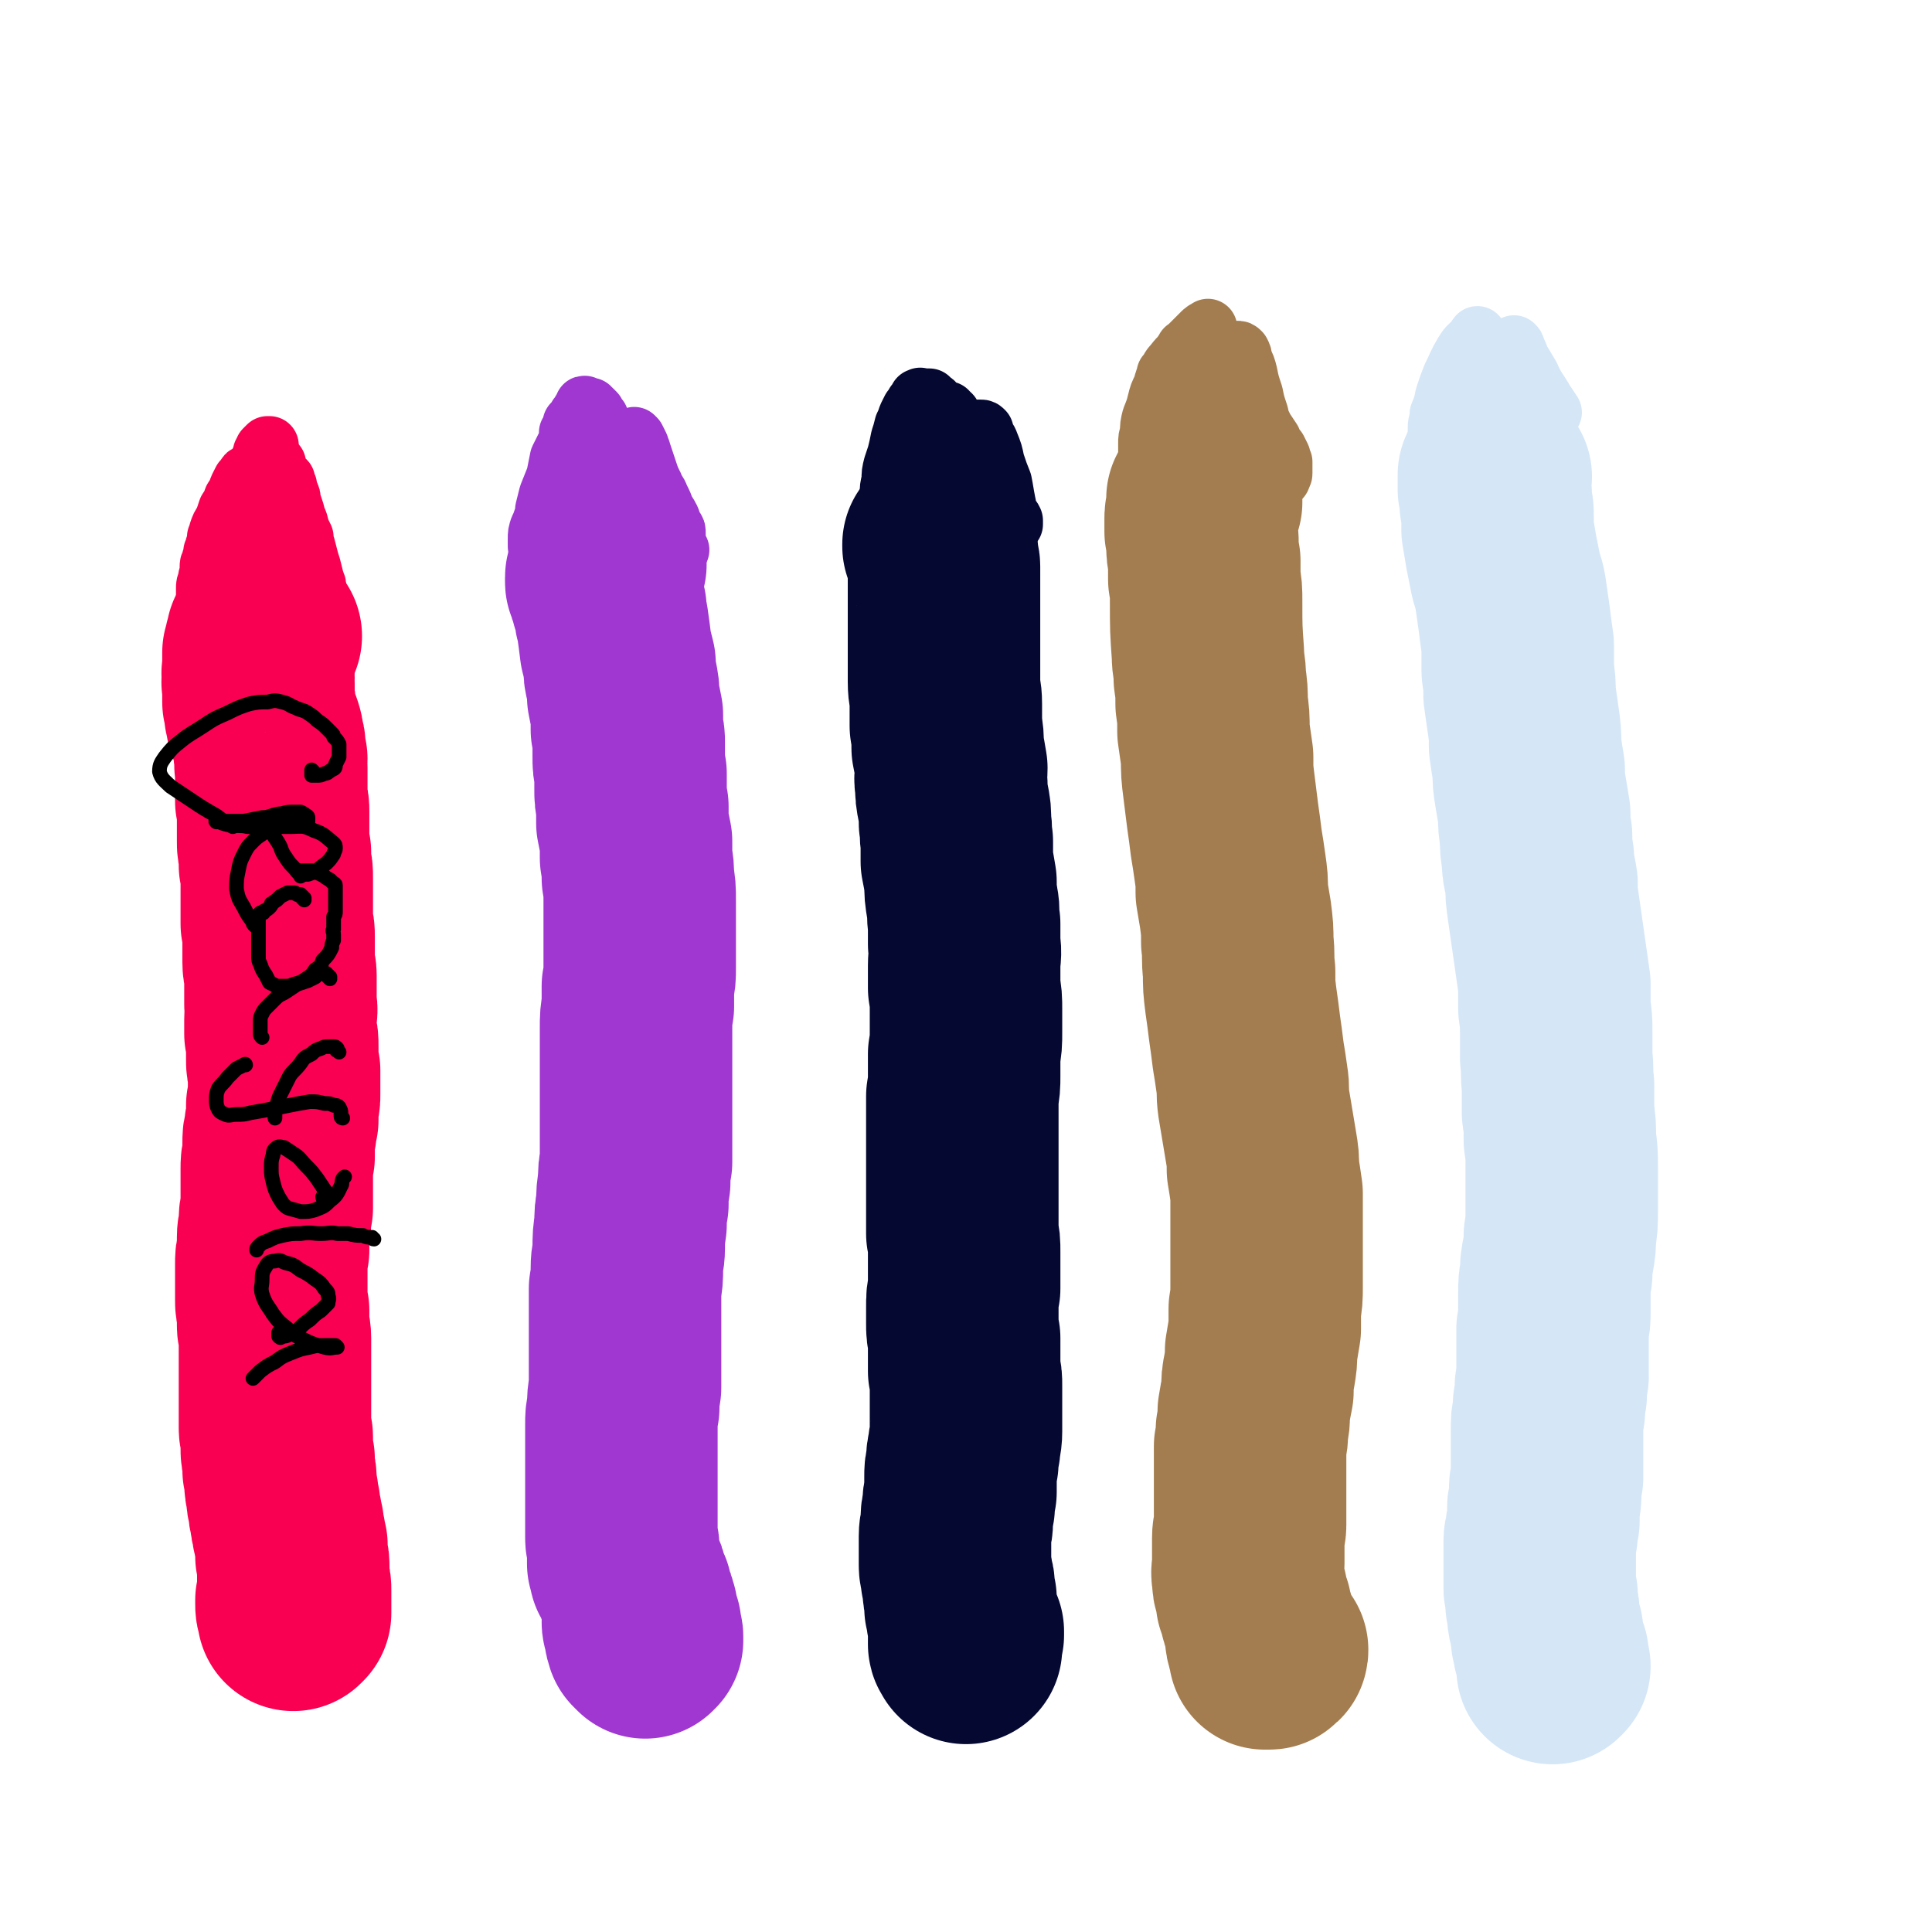 <svg viewBox='0 0 1054 1054' version='1.1' xmlns='http://www.w3.org/2000/svg' xmlns:xlink='http://www.w3.org/1999/xlink'><g fill='none' stroke='#F90052' stroke-width='105' stroke-linecap='round' stroke-linejoin='round'><path d='M145,347c0,0 -1,0 -1,-1 0,0 0,1 0,1 0,0 0,0 0,0 0,0 0,0 -1,1 0,1 0,1 0,1 0,0 0,0 0,0 0,1 0,1 0,2 -1,1 -1,1 -1,1 0,1 0,1 0,2 0,1 0,1 -1,2 0,1 0,1 0,2 0,2 0,2 0,4 0,2 0,2 0,4 -1,2 0,2 0,4 0,2 -1,2 0,3 0,3 0,3 0,5 0,3 0,3 0,5 1,3 1,3 1,6 1,2 1,2 1,5 1,2 1,2 2,4 1,3 1,3 1,5 1,3 1,3 1,5 0,3 0,3 1,6 0,3 -1,3 0,5 0,3 0,3 0,6 0,3 0,3 0,6 0,3 0,3 0,6 1,3 1,3 1,6 0,3 0,3 0,5 0,3 0,3 0,6 0,3 0,3 0,5 0,3 0,3 1,6 0,4 0,4 0,7 1,3 1,3 1,7 0,3 0,3 0,6 0,3 0,3 0,6 0,3 0,3 0,7 0,3 0,3 0,6 1,4 1,4 1,7 0,3 0,3 0,7 0,3 0,3 0,7 0,4 1,4 1,7 0,4 0,4 0,8 0,4 0,4 0,8 1,4 0,4 0,8 0,4 0,4 0,8 1,3 1,3 1,7 0,4 0,4 0,7 0,3 0,3 1,6 0,4 0,4 0,7 0,3 0,3 0,6 0,3 0,3 -1,6 0,4 0,4 0,8 -1,3 -1,3 -1,6 -1,3 -1,3 -1,7 0,3 0,3 0,7 -1,3 -1,3 -1,7 0,3 0,3 0,6 0,4 0,4 0,8 0,3 0,3 0,7 -1,4 -1,4 -1,8 0,4 -1,4 -1,8 0,4 0,4 0,7 -1,4 -1,4 -1,8 0,3 0,3 0,7 0,3 0,3 0,6 0,3 0,3 0,6 0,3 0,3 1,6 0,4 0,4 0,8 0,3 1,3 1,7 0,4 0,4 0,7 0,4 0,4 0,7 0,4 0,4 0,7 0,4 0,4 0,7 0,3 0,3 0,6 0,4 0,4 0,8 0,3 0,3 0,7 0,3 1,3 1,5 0,3 0,3 0,6 0,3 0,3 1,6 0,3 0,3 0,6 1,3 1,3 1,6 0,3 0,3 1,7 0,3 0,3 1,6 0,3 0,3 1,6 0,3 0,3 1,5 0,3 0,3 1,6 0,2 0,2 1,5 0,3 0,3 0,6 1,3 1,3 1,7 0,3 0,3 0,6 1,3 1,3 1,6 0,3 0,3 0,6 0,2 0,2 0,4 0,1 0,1 0,2 0,0 0,0 0,0 -1,1 -1,1 -1,1 0,0 0,-1 0,-1 -1,-3 -1,-3 -1,-5 0,-1 0,-1 0,-2 '/></g>
<g fill='none' stroke='#9F37D0' stroke-width='105' stroke-linecap='round' stroke-linejoin='round'><path d='M333,308c0,0 -1,-1 -1,-1 0,0 0,0 0,0 0,0 0,0 0,0 0,1 0,1 0,1 -1,2 -1,1 -2,3 0,1 0,1 -1,2 0,1 -1,1 -1,2 0,1 0,1 0,2 0,1 0,1 1,2 0,2 0,2 1,3 1,3 1,3 1,5 1,3 1,3 2,5 0,4 0,4 1,7 1,7 1,7 2,15 1,4 1,4 2,8 0,5 0,5 1,9 1,5 1,5 1,9 1,5 1,5 2,10 0,4 0,4 0,8 1,4 1,4 1,7 0,4 0,4 0,8 0,4 0,4 1,9 0,4 0,4 0,8 0,5 0,5 1,10 0,5 0,5 0,9 1,5 1,5 2,10 0,4 0,4 0,9 1,6 1,6 1,11 1,6 1,6 1,12 0,6 0,6 0,12 0,6 0,6 0,13 0,6 0,6 0,12 0,5 0,5 -1,10 0,6 0,6 0,11 -1,6 -1,6 -1,12 0,5 0,5 0,11 0,7 0,7 0,13 0,6 0,6 0,13 0,6 0,6 0,12 0,6 0,6 0,12 0,6 0,6 0,12 -1,5 -1,5 -1,11 -1,6 -1,6 -1,12 -1,5 -1,5 -1,11 -1,7 -1,7 -1,13 0,5 -1,5 -1,11 0,5 0,5 -1,11 0,6 0,6 0,12 0,5 0,5 0,10 0,6 0,6 0,11 0,6 0,6 0,11 0,5 0,5 0,10 -1,6 -1,6 -1,11 -1,5 -1,5 -1,9 0,4 0,4 0,8 0,5 0,5 0,9 0,4 0,4 0,8 0,3 0,3 0,7 0,3 0,3 0,5 0,4 0,4 0,7 0,4 0,4 0,8 0,2 0,2 0,5 0,3 0,3 0,5 0,3 1,3 1,5 0,2 0,2 0,5 0,2 0,2 0,4 1,2 1,2 1,4 1,1 1,1 2,2 1,1 1,1 1,3 1,2 1,2 1,4 1,1 1,1 2,3 0,1 0,1 0,3 1,1 1,1 1,2 1,1 1,1 1,3 1,1 0,1 1,2 0,3 0,3 1,5 0,1 0,1 1,3 0,1 0,1 0,2 0,1 0,1 0,2 1,1 1,1 1,2 0,1 0,1 0,2 0,0 0,0 -1,0 0,0 0,0 0,0 0,1 0,1 0,1 -1,-1 -1,-1 -2,-2 -1,-3 -1,-4 -1,-7 -1,-1 -1,-1 -1,-2 '/></g>
<g fill='none' stroke='#050831' stroke-width='105' stroke-linecap='round' stroke-linejoin='round'><path d='M513,299c0,-1 -1,-1 -1,-1 0,-1 0,0 0,0 0,0 0,0 0,0 0,0 0,-1 0,-1 0,1 1,1 1,1 0,1 0,1 0,1 1,2 0,2 1,3 0,1 0,1 0,3 0,2 1,2 1,4 0,3 0,3 0,6 0,4 0,4 0,8 0,5 0,5 0,9 0,10 0,10 0,21 0,4 0,4 0,9 0,5 0,5 0,10 0,6 1,6 1,12 0,6 0,6 0,12 1,6 1,6 1,12 1,5 1,5 2,11 0,5 -1,5 0,9 0,5 0,5 1,10 1,5 1,5 1,11 1,5 0,5 1,10 0,5 0,5 0,9 0,1 0,1 0,2 1,5 1,5 2,11 0,6 0,6 1,12 1,5 0,5 1,11 0,5 0,5 0,11 1,6 0,6 0,12 0,6 0,6 0,12 1,6 1,6 1,12 0,6 0,6 0,12 0,6 0,6 -1,12 0,6 0,6 0,12 0,5 0,5 -1,11 0,5 0,5 0,11 0,6 0,6 0,12 0,5 0,5 0,11 0,5 0,5 0,11 0,5 0,5 0,10 0,5 0,5 0,10 0,5 0,5 0,10 1,5 1,5 1,10 0,5 0,5 0,9 0,6 0,6 0,11 -1,5 -1,5 -1,10 0,4 0,4 0,9 0,4 0,4 1,8 0,5 0,5 0,9 0,5 0,5 0,9 1,4 1,4 1,8 0,4 0,4 0,9 0,4 0,4 0,8 0,4 0,4 0,8 0,5 -1,5 -1,9 -1,4 -1,4 -1,8 -1,4 -1,4 -1,8 0,4 0,4 0,8 -1,4 -1,4 -1,8 -1,4 -1,4 -1,8 0,4 -1,4 -1,8 0,4 0,4 0,8 0,4 0,4 0,8 0,3 1,3 1,7 1,3 1,3 1,5 0,3 0,3 1,6 0,3 0,3 0,5 1,3 1,3 1,5 0,2 1,2 1,4 0,2 0,2 0,4 0,2 0,2 0,4 0,1 0,1 0,3 0,1 1,1 1,2 0,0 0,0 0,-1 0,-3 0,-3 1,-6 0,-1 0,-1 0,-2 '/></g>
<g fill='none' stroke='#A37D4F' stroke-width='105' stroke-linecap='round' stroke-linejoin='round'><path d='M658,274c0,-1 -1,-1 -1,-1 0,-1 1,0 1,0 0,0 0,-1 -1,-1 0,0 0,0 0,0 0,0 0,0 0,0 0,0 0,0 -1,0 0,1 0,1 0,2 0,2 0,2 0,4 -1,3 -1,3 -1,5 0,4 0,4 0,7 1,3 1,3 1,7 0,4 0,4 1,9 0,5 0,5 0,10 1,6 1,6 1,12 0,15 0,15 1,29 0,6 1,6 1,13 1,7 1,7 1,14 1,7 1,7 1,15 1,7 1,7 2,14 0,8 0,8 1,16 1,8 1,8 2,16 1,7 1,7 2,15 1,6 1,6 2,13 1,7 1,7 1,14 1,6 1,6 2,12 1,8 1,8 1,15 1,8 0,8 1,16 0,8 0,8 1,16 1,7 1,7 2,15 1,7 1,7 2,15 1,6 1,6 2,13 1,6 0,6 1,13 1,6 1,6 2,12 1,6 1,6 2,12 1,6 1,6 1,12 1,6 1,6 2,13 0,6 0,6 0,12 0,7 0,7 0,14 0,7 0,7 0,13 0,6 0,6 0,12 0,6 0,6 -1,12 0,6 0,6 0,11 -1,6 -1,6 -2,12 0,5 0,5 -1,11 -1,5 -1,5 -1,11 -1,5 -1,5 -2,11 0,5 0,5 -1,10 0,4 0,4 -1,9 0,4 0,4 0,8 0,4 0,4 0,9 0,4 0,4 0,8 0,5 0,5 0,10 0,4 0,4 0,8 0,3 -1,3 -1,7 0,4 0,4 0,7 0,4 0,4 0,7 0,4 -1,4 0,8 0,3 0,3 1,6 1,3 1,3 1,6 1,2 1,2 2,5 0,2 0,2 1,5 1,2 1,2 1,4 1,3 1,3 1,5 0,2 0,2 1,5 0,1 0,1 1,2 0,1 0,2 0,3 1,0 1,0 2,0 1,0 1,0 1,-1 1,0 1,0 1,-1 '/></g>
<g fill='none' stroke='#D5E6F7' stroke-width='105' stroke-linecap='round' stroke-linejoin='round'><path d='M816,260c0,0 -1,-1 -1,-1 0,0 0,0 0,1 0,1 0,1 0,3 0,2 0,2 0,4 0,1 1,1 1,3 0,2 0,2 0,5 1,3 1,3 1,7 0,4 0,4 0,7 1,6 1,6 2,12 1,5 1,5 2,10 1,6 2,6 3,12 1,7 1,7 2,14 1,8 1,8 2,15 0,7 0,7 0,14 1,7 1,7 1,13 1,7 1,7 2,14 1,7 1,7 1,14 1,7 1,7 2,13 0,6 0,6 1,12 1,6 1,6 2,12 0,6 0,6 1,12 0,6 0,6 1,12 0,7 1,7 2,14 0,6 0,6 1,13 1,7 1,7 2,14 1,7 1,7 2,14 1,7 1,7 2,14 0,6 0,6 0,13 1,7 1,7 1,13 0,7 0,7 0,14 1,8 0,8 1,15 0,7 0,7 0,15 1,7 1,7 1,15 1,7 1,7 1,14 0,6 0,6 0,13 0,6 0,6 0,12 0,7 0,7 -1,13 0,5 0,5 -1,11 -1,5 -1,5 -1,10 -1,5 -1,5 -1,11 0,4 0,4 0,9 0,5 0,5 -1,10 0,4 0,4 0,8 0,4 0,4 0,9 0,4 0,4 0,9 -1,5 -1,5 -1,10 -1,5 -1,5 -1,9 -1,5 -1,5 -1,10 0,4 0,4 0,9 0,4 0,4 0,9 0,4 0,4 0,8 -1,4 -1,4 -1,8 0,4 0,4 -1,8 0,4 0,4 0,8 -1,3 -1,3 -1,7 -1,2 -1,2 -1,5 0,3 0,3 0,6 0,3 0,3 0,6 0,2 0,2 0,5 0,0 0,0 0,1 0,2 0,2 0,5 0,3 0,3 1,5 0,3 0,3 0,5 1,3 1,3 1,6 0,2 0,2 1,5 0,2 0,2 1,4 0,2 0,2 0,3 0,2 0,2 1,3 0,2 0,1 0,3 1,1 1,1 1,2 0,1 0,1 1,2 0,1 0,1 0,3 0,1 0,1 0,1 1,1 0,1 0,1 1,1 1,1 1,1 0,0 0,0 -1,1 0,0 0,0 0,0 0,0 0,0 0,0 0,0 0,0 0,-1 0,0 0,0 0,0 '/></g>
<g fill='none' stroke='#F90052' stroke-width='32' stroke-linecap='round' stroke-linejoin='round'><path d='M115,319c0,0 -1,-1 -1,-1 0,0 0,0 0,0 0,1 0,0 0,1 -1,0 -1,0 -1,1 0,1 0,1 -1,1 0,0 0,0 0,1 0,0 0,0 0,1 0,1 0,1 0,1 0,0 0,0 0,0 0,-1 0,-1 0,-3 0,-2 0,-2 1,-4 0,-2 0,-2 1,-4 0,-3 0,-3 1,-5 1,-3 1,-3 1,-5 1,-2 1,-2 1,-5 1,-2 1,-2 1,-5 1,-2 1,-2 2,-5 1,-1 1,-1 2,-3 1,-1 1,-1 2,-2 0,-1 0,-1 1,-1 0,0 0,0 0,0 0,0 0,0 0,0 0,1 0,1 -1,2 -1,1 -1,1 -2,3 -1,2 -1,2 -2,4 -1,2 0,2 -1,4 -1,3 -1,3 -2,5 -1,2 0,2 -1,4 -1,1 -1,1 -1,2 -1,2 -1,2 -1,3 0,0 0,0 0,1 0,0 0,0 0,0 0,-1 0,-1 1,-2 0,-1 0,-1 1,-2 0,-3 0,-3 0,-5 1,-2 1,-2 2,-5 1,-3 0,-3 1,-6 1,-3 1,-3 3,-6 1,-3 1,-3 2,-6 2,-3 2,-3 3,-6 2,-3 2,-3 3,-6 1,-2 1,-2 2,-4 1,-1 1,-1 2,-2 0,-1 0,-1 1,-1 0,0 0,1 0,1 0,1 0,1 0,2 -1,2 -1,2 -1,4 -1,3 -1,3 -1,5 -1,3 -1,3 -2,6 0,4 0,4 -1,7 -1,3 -1,3 -2,6 0,2 0,2 -1,3 0,1 0,1 -1,2 0,0 0,0 -1,0 0,0 0,0 0,0 0,-1 0,-1 1,-2 0,-1 0,-1 1,-3 1,-2 0,-2 1,-3 1,-3 1,-3 2,-5 1,-3 1,-3 2,-5 1,-4 1,-4 3,-8 1,-3 1,-3 2,-7 1,-2 1,-2 2,-5 1,-2 1,-2 2,-4 0,-1 0,-1 1,-2 0,-1 0,-1 1,-2 0,-1 0,-1 0,-2 1,-1 1,-1 1,-2 0,0 0,0 1,-1 0,0 0,0 1,-1 0,0 0,0 0,0 1,0 1,0 1,0 0,1 0,1 0,2 0,1 0,1 0,3 0,2 0,2 0,4 0,2 -1,2 0,5 0,2 0,2 1,5 0,2 0,2 0,5 1,4 1,4 2,7 1,3 1,3 1,5 1,3 1,3 2,5 0,1 0,1 0,1 1,2 1,2 1,4 1,3 1,3 2,5 0,3 0,3 1,5 0,3 0,3 1,5 0,2 0,2 0,5 1,2 1,2 1,4 0,1 0,1 0,3 0,1 0,1 1,2 0,1 0,1 0,1 0,1 0,1 1,2 0,0 0,0 0,1 0,0 0,0 0,0 0,0 0,0 0,0 0,0 0,0 0,0 0,-1 0,-1 0,-2 0,-2 0,-2 0,-3 0,-3 0,-3 0,-5 0,-3 0,-3 0,-7 0,-3 -1,-3 -1,-7 -1,-3 -1,-3 -2,-6 -1,-3 0,-3 -1,-7 -1,-2 -1,-2 -1,-4 -1,-1 -1,-1 -1,-3 0,-1 0,-1 0,-3 0,-1 0,-1 0,-2 0,-1 -1,-1 -1,-1 0,-1 0,-1 0,-1 0,0 0,0 0,0 0,0 0,0 0,0 0,0 0,0 0,0 0,0 0,0 0,0 0,-1 0,-1 0,-1 0,0 0,0 0,0 0,1 -1,0 -1,0 0,0 1,0 1,0 0,0 0,0 0,-1 0,0 0,0 0,-1 0,-1 0,-1 0,-3 0,-1 0,-1 0,-2 0,0 0,0 -1,-1 0,0 0,0 0,0 0,-1 0,-1 -1,-2 0,-1 0,-1 -1,-2 0,-1 0,-1 0,-2 -1,0 -1,0 -1,0 0,0 0,0 0,-1 0,0 0,0 0,0 0,0 0,0 -1,0 0,0 0,-1 0,-1 -1,0 -1,0 -1,0 0,0 0,0 0,0 0,1 0,1 0,1 0,1 0,1 0,2 1,1 1,1 1,3 1,2 1,3 2,5 1,3 1,3 2,5 1,3 1,3 1,6 1,3 1,3 2,5 1,3 1,3 2,5 2,3 2,3 3,5 1,3 1,3 2,6 2,3 2,3 3,6 1,3 1,3 2,6 1,2 1,2 2,4 0,3 0,3 1,5 1,2 0,2 1,4 0,2 0,2 1,3 0,2 0,2 1,3 0,1 0,1 0,2 0,0 1,0 1,0 0,0 0,0 0,-1 0,-2 0,-2 -1,-3 0,-2 0,-2 -1,-4 0,-3 0,-3 -1,-5 -1,-4 -1,-4 -2,-8 -1,-3 -1,-3 -2,-7 -1,-4 -1,-4 -2,-7 0,-1 0,-1 0,-2 -2,-4 -2,-4 -3,-8 -1,-3 -2,-3 -3,-7 -1,-2 -1,-2 -2,-5 0,-1 0,-1 -1,-3 0,-1 0,-1 -1,-2 0,0 0,0 -1,-1 0,-1 0,-1 0,-2 -1,-1 -1,-1 -1,-2 0,0 0,0 0,0 0,0 0,0 0,0 0,0 0,-1 0,-1 -1,0 0,1 0,1 0,0 0,-1 0,-1 0,0 0,0 0,-1 0,0 0,0 0,0 0,-1 0,-1 0,-1 0,0 0,0 0,0 0,0 0,0 1,1 0,0 0,0 1,1 0,1 0,1 1,3 0,2 0,2 1,4 1,2 1,2 1,4 1,3 1,3 2,6 1,4 1,4 2,7 1,3 1,3 1,6 1,2 1,2 1,5 0,1 0,1 1,2 0,1 0,1 0,2 0,0 0,0 0,0 0,0 0,0 0,0 -1,-1 -1,-1 -1,-3 0,-2 0,-2 -1,-4 -1,-3 -1,-3 -1,-6 -2,-4 -2,-4 -3,-8 -1,-4 -1,-4 -3,-9 -2,-5 -1,-5 -3,-10 -2,-3 -2,-3 -3,-7 -1,-1 -1,-1 -2,-3 0,0 0,-1 0,-1 0,0 0,0 0,1 1,1 1,1 2,2 0,0 0,0 0,0 '/></g>
<g fill='none' stroke='#000000' stroke-width='8' stroke-linecap='round' stroke-linejoin='round'><path d='M171,421c0,0 -1,-1 -1,-1 0,0 0,0 0,0 0,0 0,0 0,0 0,0 0,0 0,0 0,1 0,1 0,1 0,1 0,1 0,1 0,0 0,1 0,1 1,0 1,0 2,0 0,0 0,0 1,0 2,0 2,0 4,-1 2,0 2,-1 4,-2 2,-1 2,-1 2,-3 1,-2 1,-2 2,-4 0,-2 0,-2 0,-4 0,-2 0,-2 0,-3 -1,-2 -1,-2 -3,-4 0,-1 0,-1 -1,-2 -2,-2 -2,-2 -3,-3 -2,-2 -2,-2 -5,-4 -2,-2 -2,-2 -5,-4 -3,-2 -3,-1 -7,-3 -3,-1 -3,-2 -7,-3 -4,-1 -4,-1 -8,0 -5,0 -5,0 -10,1 -6,2 -6,2 -12,5 -7,3 -7,3 -13,7 -6,4 -7,4 -12,8 -5,4 -5,4 -9,9 -2,3 -3,4 -3,8 1,4 3,5 6,8 6,4 6,4 12,8 6,4 6,4 13,8 4,3 4,3 9,6 '/><path d='M168,448c0,-1 0,-1 -1,-1 0,0 1,0 1,0 0,0 0,0 0,-1 0,0 0,-1 -1,-1 -1,-1 -1,-1 -3,-2 -2,0 -2,0 -5,0 -4,0 -4,1 -7,1 -5,1 -5,2 -9,2 -5,1 -5,1 -10,2 -5,0 -5,0 -9,0 -2,0 -2,0 -4,0 -1,0 -1,0 -2,0 0,0 0,0 0,0 1,1 -1,0 0,0 1,0 2,0 3,1 3,1 3,1 6,1 4,1 4,0 8,1 6,0 6,0 11,0 6,0 6,0 12,0 7,0 7,-1 13,2 6,2 6,3 11,7 1,1 1,1 1,3 0,1 -1,2 -1,3 -2,3 -2,3 -4,5 -3,2 -3,2 -5,4 -2,1 -2,1 -5,2 -1,0 -2,0 -4,0 -2,-1 -2,-2 -4,-4 -2,-2 -2,-2 -4,-5 -2,-3 -2,-3 -3,-6 -1,-2 -1,-2 -3,-5 -1,-1 0,-2 -2,-3 -1,-1 -1,-1 -2,0 -2,0 -2,0 -3,1 -3,2 -3,2 -5,4 -3,3 -3,3 -5,7 -2,4 -2,4 -3,9 -1,5 -1,5 -1,10 1,5 1,5 4,10 2,4 2,4 5,8 0,1 0,1 1,2 '/><path d='M166,491c0,0 0,-1 -1,-1 0,0 1,0 1,0 -1,0 -1,0 -1,-1 -1,0 -1,0 -1,-1 -1,0 -1,0 -2,0 -1,-1 -1,-1 -2,-1 -2,0 -2,0 -3,0 -2,1 -2,1 -4,2 -1,1 -1,1 -2,2 -2,1 -1,1 -3,2 0,1 0,1 -1,2 -1,1 -1,1 -3,2 0,1 0,1 -1,1 0,0 -1,0 -1,0 0,1 0,1 0,1 -1,0 -1,0 -1,0 0,0 0,0 0,1 0,0 0,0 0,1 0,1 0,1 0,2 0,2 0,2 0,4 0,2 0,2 0,4 0,2 0,2 0,5 0,2 0,2 0,5 0,3 0,3 1,5 1,3 1,3 3,6 1,2 1,2 2,4 2,1 2,1 4,2 2,0 2,0 4,0 3,0 3,0 5,-1 4,-1 4,-1 7,-3 3,-2 3,-2 5,-5 3,-2 3,-2 4,-5 3,-3 3,-3 5,-7 0,-2 0,-2 1,-4 0,-1 0,-1 0,-3 0,-2 -1,-2 0,-3 0,-2 0,-2 0,-4 0,-1 0,-1 0,-3 1,-1 1,-1 1,-3 0,-1 0,-1 0,-2 0,-1 0,-1 0,-2 0,-1 0,-1 0,-2 0,-1 0,-1 0,-3 0,-1 0,-1 0,-2 0,-1 0,-1 0,-2 0,0 0,0 0,-1 0,-1 -1,-1 -1,-1 -1,-1 -1,-1 -2,-2 -2,-1 -2,-1 -3,-2 -2,-1 -2,-1 -4,-2 -2,-1 -2,-1 -4,-1 -1,0 -1,0 -3,0 -1,0 -1,0 -2,0 0,1 0,1 0,2 0,1 0,1 0,1 '/><path d='M180,534c0,0 -1,-1 -1,-1 0,0 1,0 1,0 -1,0 -1,0 -1,-1 -1,0 -1,0 -1,-1 -1,0 -1,0 -2,0 -1,0 -1,0 -2,0 -1,1 -1,1 -2,2 -2,1 -2,1 -4,2 -3,1 -3,1 -6,2 -3,2 -3,2 -6,4 -3,2 -3,1 -6,4 -2,2 -2,2 -4,4 -2,2 -2,2 -3,4 -1,2 -1,2 -1,4 0,2 0,2 0,4 0,1 0,1 0,3 0,1 0,1 1,2 0,0 0,0 0,0 '/><path d='M185,574c-1,-1 -1,-1 -1,-1 -1,0 0,0 0,0 0,0 0,0 0,0 0,-1 0,-1 0,-1 -1,-1 -1,-1 -2,-1 -1,0 -1,0 -3,0 -2,0 -2,0 -4,1 -3,1 -3,1 -5,3 -4,2 -4,2 -6,5 -3,4 -4,4 -6,7 -2,4 -2,4 -4,8 -2,4 -2,4 -3,8 -1,3 -1,3 -1,6 0,1 0,1 0,1 '/><path d='M187,610c0,0 -1,0 -1,-1 0,-1 0,-1 0,-2 0,-1 0,-1 -1,-3 -1,-1 -1,-1 -3,-1 -2,-1 -2,-1 -5,-1 -4,-1 -4,-1 -8,-1 -6,1 -6,1 -11,2 -5,1 -5,1 -10,2 -5,1 -5,1 -11,2 -4,1 -4,1 -8,1 -3,0 -4,1 -6,0 -2,-1 -3,-1 -4,-3 -1,-2 -1,-3 -1,-5 0,-3 0,-3 1,-6 2,-3 3,-3 5,-6 2,-2 2,-2 5,-5 2,-1 2,-1 4,-2 1,-1 1,0 1,0 '/><path d='M177,654c0,0 -1,0 -1,-1 0,0 1,1 1,1 1,0 1,0 1,0 1,0 1,-1 1,-1 -1,-2 -1,-3 -2,-4 -2,-3 -2,-3 -4,-6 -3,-4 -3,-4 -6,-7 -3,-3 -3,-4 -6,-6 -3,-2 -3,-2 -6,-4 -2,0 -2,-1 -4,0 -1,1 -2,1 -2,4 -1,3 -1,3 -1,7 0,4 0,4 1,8 1,4 1,4 3,8 2,3 2,4 5,6 3,1 4,1 7,2 4,0 5,0 8,-1 5,-2 5,-2 8,-5 4,-3 4,-4 6,-8 1,-1 0,-2 1,-4 0,0 0,0 1,-1 '/><path d='M204,676c-1,0 -1,-1 -1,-1 0,0 0,0 0,0 0,0 0,0 0,0 -3,0 -3,0 -5,-1 -4,0 -4,0 -8,-1 -3,0 -3,0 -6,0 -4,-1 -4,0 -9,0 -5,0 -5,-1 -11,0 -5,0 -5,0 -10,1 -4,1 -4,1 -8,3 -3,1 -3,1 -5,3 -1,1 -1,1 -1,2 '/><path d='M153,728c-1,-1 -1,-1 -1,-1 0,0 0,0 0,0 0,1 0,1 0,2 0,0 0,0 0,0 1,1 1,1 2,0 2,0 2,0 4,-1 2,-1 3,-1 5,-3 3,-3 3,-3 6,-5 3,-3 3,-3 6,-5 2,-2 2,-2 4,-4 0,-2 1,-2 0,-4 0,-2 0,-2 -2,-4 -2,-3 -2,-3 -5,-5 -4,-3 -4,-3 -8,-5 -4,-3 -4,-3 -8,-4 -3,-1 -3,-2 -6,-1 -3,0 -4,1 -5,3 -2,3 -2,4 -2,7 0,4 -1,4 0,8 2,6 3,6 6,11 3,4 3,4 8,8 3,3 3,3 7,5 6,3 6,3 13,5 4,1 4,0 7,0 1,0 1,0 0,0 0,0 0,0 -1,-1 -3,0 -3,0 -6,0 -4,0 -4,0 -8,1 -5,1 -5,1 -10,3 -5,2 -5,2 -9,5 -4,2 -4,2 -8,5 -2,2 -2,2 -4,4 '/></g>
<g fill='none' stroke='#9F37D0' stroke-width='32' stroke-linecap='round' stroke-linejoin='round'><path d='M317,228c0,0 -1,-1 -1,-1 0,0 0,0 1,0 0,0 0,0 0,0 0,1 -1,0 -1,0 0,0 0,0 1,0 0,0 0,0 0,0 0,1 -1,0 -1,0 0,0 1,0 1,1 -1,1 -1,1 -1,1 -1,2 -1,2 -1,3 -1,2 -1,2 -2,4 0,2 0,2 -1,4 0,2 0,2 0,5 0,2 0,2 -1,4 0,2 0,2 -1,4 0,2 0,2 -1,4 0,2 0,2 -1,4 0,3 0,3 -1,5 0,2 0,2 -1,4 -1,2 -1,2 -2,4 0,2 0,2 -1,4 0,2 0,2 -1,4 0,1 0,1 -1,3 0,2 0,2 -1,3 0,1 0,1 -1,2 0,1 0,1 -1,2 -1,1 -1,1 -1,2 -1,1 -1,1 -1,2 -1,0 -1,0 -2,1 0,0 0,1 -1,1 0,0 0,0 0,-1 0,-1 0,-1 0,-3 0,-3 0,-3 1,-6 1,-2 1,-2 2,-5 1,-2 1,-2 1,-5 1,-4 1,-4 2,-8 2,-5 2,-5 4,-10 1,-5 1,-5 2,-10 2,-4 2,-4 4,-8 1,-3 1,-3 1,-6 1,-1 1,-1 2,-3 0,-1 0,-1 0,-2 1,-1 1,0 2,-1 1,-2 1,-2 1,-3 1,-1 1,-1 2,-3 1,-1 1,-1 2,-2 0,0 0,0 0,0 0,0 0,0 0,0 0,0 0,-1 0,-1 -1,0 0,0 0,1 0,0 0,0 1,0 0,0 0,0 0,0 1,0 1,0 2,0 0,1 0,0 1,1 0,0 0,0 1,1 0,0 0,0 1,1 0,1 0,1 0,2 1,0 1,0 2,1 0,2 1,2 1,3 1,2 1,2 2,4 0,2 0,2 1,5 1,2 1,2 2,4 1,2 1,2 2,4 1,1 1,1 2,3 1,1 1,1 2,3 1,2 1,2 2,4 1,2 1,2 2,4 1,3 1,3 2,6 1,3 1,3 3,6 1,2 1,2 2,5 1,1 1,1 2,3 1,2 1,2 2,4 1,2 1,2 2,3 1,3 1,3 2,5 0,2 0,3 1,5 0,1 0,1 1,3 0,1 0,1 0,2 0,1 0,1 0,2 0,0 0,0 0,0 1,0 0,0 0,0 0,0 0,0 0,0 1,0 0,0 0,0 0,-1 0,0 0,-1 1,0 1,-1 0,-1 0,-2 0,-2 0,-3 0,-3 0,-3 0,-6 -1,-4 -1,-4 -1,-7 -1,-5 0,-5 -1,-9 -1,-4 -1,-4 -2,-9 -1,-5 -1,-5 -2,-9 -1,-4 -1,-4 -2,-9 -1,-3 -1,-3 -2,-6 -1,-2 -1,-2 -2,-4 -1,-1 0,-1 -1,-3 0,0 0,0 -1,-1 0,0 0,0 0,0 0,0 0,0 0,0 1,1 1,1 1,1 1,2 1,2 2,4 0,2 1,2 1,3 1,3 1,3 2,6 1,3 1,3 2,6 1,3 1,3 3,7 1,3 2,3 3,6 2,4 2,4 3,7 2,3 2,3 3,5 1,3 1,3 2,5 1,1 1,1 1,3 0,1 0,1 0,2 0,1 0,1 0,2 0,1 0,1 0,2 0,1 0,1 0,2 1,1 1,1 1,1 0,0 0,0 1,0 '/></g>
<g fill='none' stroke='#050831' stroke-width='32' stroke-linecap='round' stroke-linejoin='round'><path d='M504,228c0,0 0,0 -1,-1 0,0 1,1 1,1 0,0 0,0 -1,0 0,0 0,0 0,0 0,0 0,0 0,0 -1,1 -1,1 -1,2 -1,2 -1,2 -2,3 -1,2 -1,2 -2,4 -1,3 -1,3 -2,5 -2,3 -2,3 -3,6 -1,3 -1,3 -2,6 -1,3 -1,3 -2,6 -1,3 -1,3 -1,5 -1,4 -1,4 -2,7 -1,2 -1,2 -1,5 -1,2 -1,2 -1,4 0,1 0,1 0,3 0,0 0,0 -1,1 0,1 0,1 0,1 -1,0 -1,0 -1,0 0,0 0,0 0,0 0,-1 0,-1 0,-2 0,-1 0,-1 1,-3 0,-2 0,-2 1,-4 0,-4 0,-4 1,-7 0,-4 0,-4 1,-8 0,-4 0,-4 1,-8 1,-3 1,-3 2,-6 1,-4 1,-4 2,-9 1,-3 1,-3 2,-7 1,-2 1,-2 2,-5 1,-2 1,-2 2,-4 1,-1 1,-1 2,-3 1,-1 1,-1 2,-3 1,0 1,0 1,0 0,-1 0,0 1,0 0,0 0,0 0,0 1,0 1,0 1,0 1,0 1,0 1,0 1,0 1,0 2,0 1,1 1,1 2,2 1,0 1,1 1,2 1,2 1,2 2,4 1,2 1,2 2,5 1,2 1,2 2,5 2,2 2,2 3,4 1,3 2,3 3,5 1,3 1,3 2,6 1,4 1,4 2,8 2,4 2,4 3,9 2,4 2,3 4,7 2,3 1,3 3,6 2,2 2,2 4,4 2,1 2,1 4,2 1,1 1,1 2,1 1,1 1,1 2,1 0,1 0,1 0,1 0,0 0,0 0,0 0,1 0,1 0,1 -1,0 -1,0 -1,0 -1,0 -1,0 -1,0 -1,0 -1,-1 -2,-1 -1,-1 -1,-1 -2,-2 -1,-2 -1,-2 -2,-3 -1,-2 -1,-2 -3,-5 -1,-3 -1,-3 -3,-7 -2,-5 -2,-5 -3,-9 -2,-6 -2,-6 -4,-12 -1,-5 -1,-5 -3,-11 -1,-4 -1,-4 -3,-9 -1,-2 -1,-2 -2,-5 -1,-1 -1,-1 -2,-1 0,-1 0,-1 0,-1 0,1 0,1 1,2 1,2 1,2 2,5 2,3 2,3 4,7 2,4 2,4 4,8 2,4 2,5 4,9 0,1 1,0 1,1 3,4 2,4 5,8 2,3 3,3 5,6 2,3 2,3 5,6 1,2 1,2 2,5 2,1 2,1 3,3 0,1 0,1 0,2 0,0 0,0 0,0 0,0 0,0 -1,0 -1,-1 -1,-1 -2,-2 -2,-1 -2,-1 -4,-3 -2,-4 -2,-4 -3,-7 -2,-4 -2,-5 -3,-9 -1,-4 -1,-4 -2,-8 0,-1 0,-1 -1,-2 -1,-5 -1,-5 -2,-9 -1,-4 -1,-4 -1,-7 -1,-1 -1,-1 -1,-3 0,0 0,0 0,0 0,-1 0,-1 0,-2 1,0 1,0 2,0 1,0 1,0 2,1 0,0 0,1 0,1 1,3 2,3 3,6 2,5 2,5 3,10 2,6 2,6 4,11 1,5 1,6 2,11 1,4 0,4 1,8 0,3 0,3 0,5 0,2 0,2 0,4 0,0 0,0 0,1 0,0 0,0 0,1 '/></g>
<g fill='none' stroke='#A37D4F' stroke-width='32' stroke-linecap='round' stroke-linejoin='round'><path d='M638,211c0,0 -1,0 -1,-1 0,0 0,0 0,0 0,-1 0,-1 -1,-2 0,-1 0,-1 0,-2 0,-1 0,-1 0,-1 0,0 0,-1 0,-1 0,1 0,1 0,2 0,2 1,2 0,4 0,2 0,2 0,5 -1,4 -1,4 -1,8 -1,4 -1,4 -2,9 -1,5 -1,5 -2,9 -1,5 -1,5 -2,10 0,4 0,4 -1,8 0,3 0,3 0,6 0,1 0,1 0,3 -1,0 0,1 0,1 0,0 0,-1 0,-1 0,-2 0,-2 0,-4 -1,-2 -1,-2 -1,-5 0,-2 0,-2 -1,-5 0,-3 0,-3 0,-6 0,-3 0,-3 0,-6 0,-3 0,-3 1,-6 0,-4 0,-4 1,-8 2,-5 2,-5 3,-9 1,-4 1,-4 3,-8 1,-4 1,-4 3,-8 2,-4 2,-3 5,-7 2,-2 2,-2 4,-5 1,-1 0,-1 1,-1 2,-2 2,-2 4,-4 1,-1 1,-1 3,-3 1,-1 1,-1 2,-2 0,0 0,0 1,0 0,-1 0,-1 1,-1 0,0 0,0 1,-1 0,0 0,0 0,0 0,0 0,0 0,0 0,1 0,1 0,1 0,0 0,0 0,1 0,0 0,0 0,1 1,1 1,1 1,2 1,1 1,1 2,2 0,0 0,0 0,0 1,2 1,2 3,4 1,2 2,1 3,4 2,2 2,3 3,6 2,3 2,3 4,6 2,3 2,3 4,7 2,3 2,3 4,6 2,4 1,4 3,7 2,4 2,4 4,8 2,3 2,3 4,6 1,3 1,3 3,5 1,2 1,2 2,4 0,1 0,1 1,3 0,1 0,1 0,3 0,2 0,2 0,3 0,1 0,1 -1,2 0,1 0,1 0,1 0,0 0,0 -1,0 0,0 0,0 0,0 -1,-2 -1,-2 -1,-3 -1,-3 -1,-3 -2,-6 -1,-3 -1,-3 -2,-6 -2,-5 -2,-5 -3,-10 -2,-5 -2,-5 -3,-10 -2,-6 -2,-6 -3,-11 -2,-6 -2,-6 -3,-11 -1,-4 -1,-4 -3,-8 0,-2 0,-2 -1,-4 -1,-1 -1,-1 -2,-1 -1,0 -1,0 -2,1 -1,2 -1,2 -2,4 -2,3 -2,4 -3,7 -1,4 -1,4 -2,9 0,5 0,5 -1,10 -1,5 -1,5 -2,10 -1,3 -1,3 -2,6 0,1 0,1 -1,3 0,0 0,0 0,0 0,-1 0,-1 0,-3 0,-3 0,-3 0,-6 0,-5 0,-5 0,-9 0,-4 0,-4 0,-8 0,-3 0,-3 1,-5 0,-1 0,-1 0,-2 0,0 -1,0 -1,0 -1,1 -1,2 -3,4 -2,2 -2,2 -4,5 -2,3 -2,3 -4,6 -2,2 -2,3 -3,5 0,1 -1,1 -1,1 1,0 1,0 2,-1 2,-3 2,-3 4,-5 1,-3 2,-3 3,-5 1,-1 1,-2 2,-3 0,0 0,0 0,0 -2,3 -2,3 -3,7 -1,5 -1,5 -2,10 0,2 0,2 0,3 '/></g>
<g fill='none' stroke='#D5E6F7' stroke-width='32' stroke-linecap='round' stroke-linejoin='round'><path d='M826,199c0,0 -1,-1 -1,-1 -1,-1 -1,-1 -1,-1 -2,-1 -2,-1 -4,-2 -1,0 -1,0 -1,0 -1,0 -1,1 -1,1 -2,4 -2,4 -3,8 -1,5 -1,5 -2,11 -2,6 -2,6 -3,12 -2,5 -2,5 -3,10 -1,2 -2,2 -3,5 -1,1 -1,1 -2,2 0,0 0,0 -1,0 0,0 0,-1 0,-1 -1,-2 -1,-2 -1,-4 -1,-4 0,-4 0,-8 -1,-6 -1,-6 -1,-11 0,-6 0,-6 0,-12 1,-4 0,-4 1,-8 1,-4 0,-4 2,-8 1,-3 1,-3 3,-6 1,-2 1,-3 1,-3 0,0 -1,1 -1,2 -4,4 -4,3 -7,8 -3,5 -3,6 -6,12 -2,5 -2,5 -4,11 -1,5 -1,5 -3,10 0,4 -1,4 -1,7 0,2 0,2 0,3 1,1 2,0 4,0 3,-2 3,-2 5,-4 4,-3 4,-3 8,-6 4,-4 4,-4 8,-9 4,-5 4,-5 8,-10 3,-4 2,-5 5,-9 1,-2 1,-2 3,-4 1,-1 1,-1 2,-1 0,1 0,2 0,3 1,4 1,4 2,8 1,5 2,5 4,10 2,6 2,6 3,13 2,6 2,6 3,12 0,4 0,4 1,8 0,1 0,2 0,2 0,1 0,0 0,0 0,-3 0,-3 0,-6 -1,-4 -1,-4 -1,-8 -2,-6 -2,-6 -3,-12 -1,-6 -1,-6 -2,-13 -2,-6 -2,-6 -4,-12 -1,-4 -1,-4 -3,-8 0,-1 0,-1 -1,-2 0,0 0,1 0,1 1,3 2,3 3,6 3,5 3,5 6,10 3,7 4,7 8,14 2,3 2,3 4,6 '/></g>
</svg>